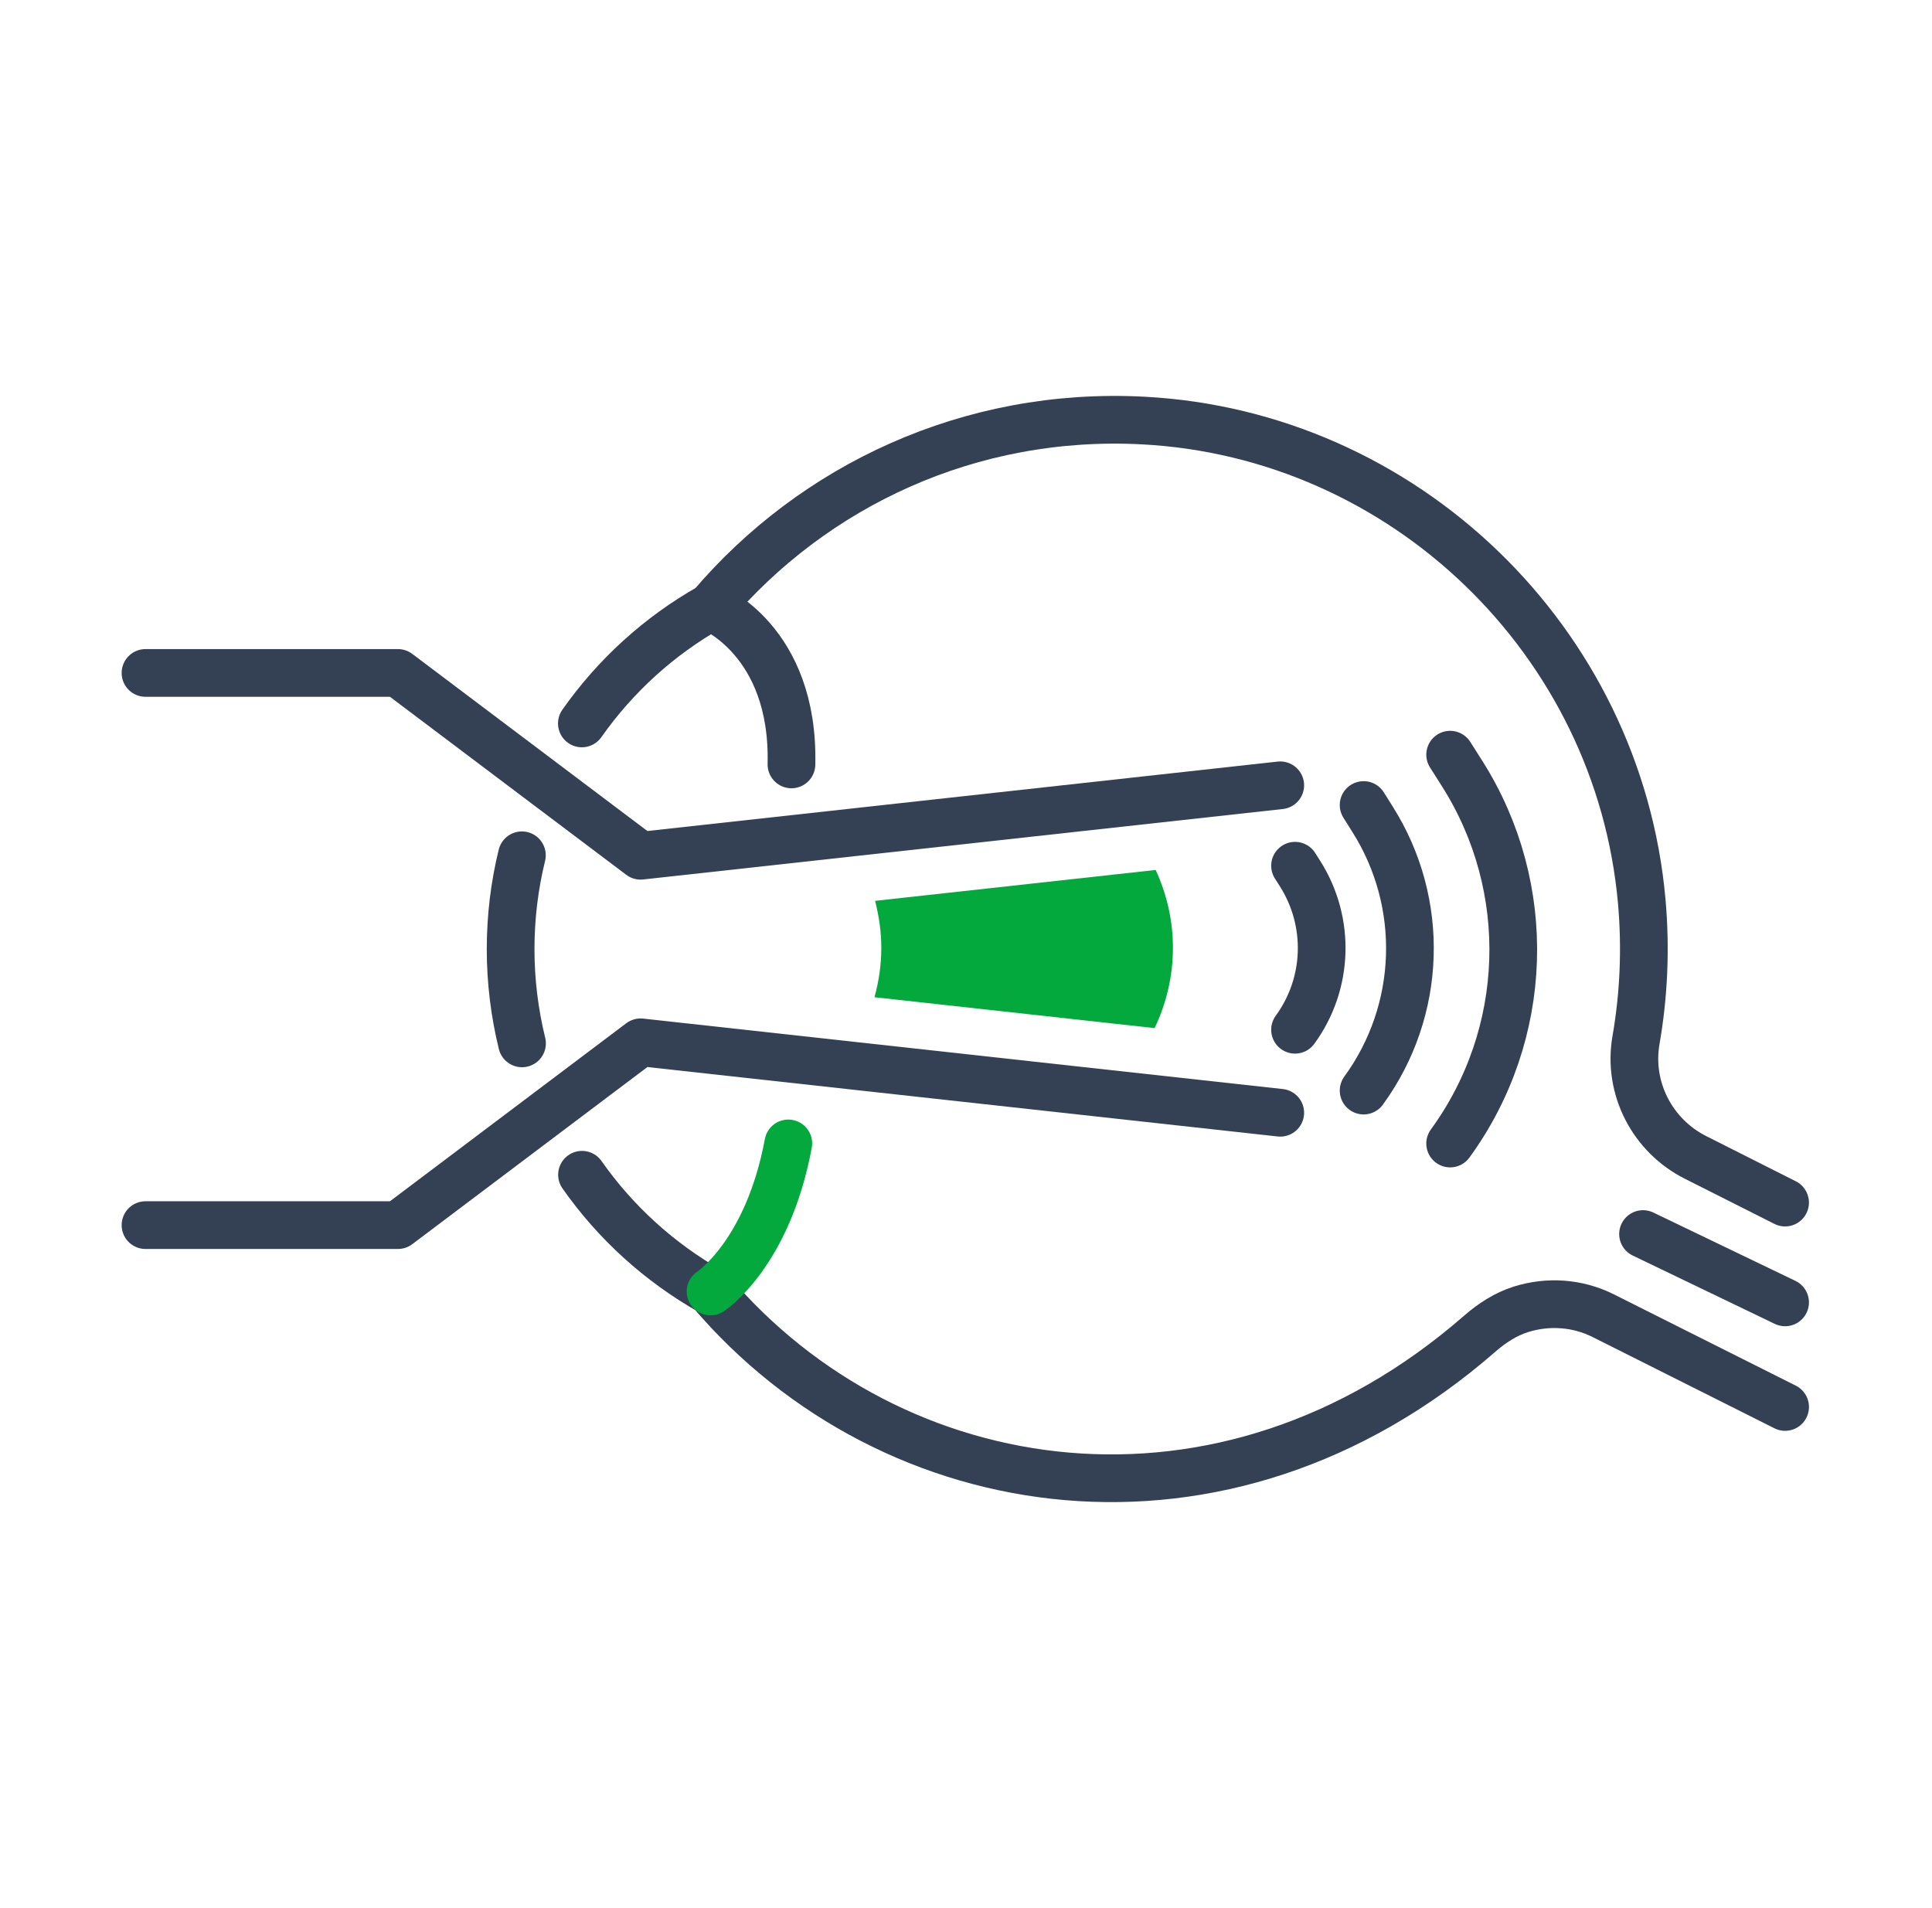 <svg width="81" height="80" viewBox="0 0 81 80" fill="none" xmlns="http://www.w3.org/2000/svg">
<path d="M24.395 30.331C25.803 28.328 27.644 26.654 29.786 25.448" stroke="#344154" stroke-width="2" stroke-miterlimit="10" stroke-linecap="round" stroke-linejoin="round"/>
<path d="M21.886 43.745C21.576 42.48 21.408 41.156 21.408 39.792C21.408 38.438 21.571 37.119 21.881 35.859" stroke="#344154" stroke-width="2" stroke-miterlimit="10" stroke-linecap="round" stroke-linejoin="round"/>
<path d="M74.842 58.989L67.232 55.17C66.129 54.614 64.893 54.544 63.771 54.894C63.126 55.096 62.545 55.475 62.038 55.918C51.303 65.285 37.387 63.09 29.796 54.146C27.655 52.935 25.809 51.261 24.401 49.253" stroke="#344154" stroke-width="2" stroke-miterlimit="10" stroke-linecap="round" stroke-linejoin="round"/>
<path d="M74.841 50.42L71.09 48.529C69.269 47.614 68.24 45.615 68.59 43.607C68.915 41.736 69.008 39.787 68.831 37.789C67.856 26.866 58.868 18.202 47.92 17.631C40.655 17.252 34.103 20.368 29.796 25.448C29.796 25.448 33.306 26.831 33.182 32.049" stroke="#344154" stroke-width="2" stroke-miterlimit="10" stroke-linecap="round" stroke-linejoin="round"/>
<path d="M68.885 51.739L74.841 54.604" stroke="#344154" stroke-width="2" stroke-miterlimit="10" stroke-linecap="round" stroke-linejoin="round"/>
<path d="M53.675 32.925L26.858 35.879L16.683 28.214H6.1" stroke="#344154" stroke-width="2" stroke-miterlimit="10" stroke-linecap="round" stroke-linejoin="round"/>
<path d="M53.675 46.654L26.858 43.7L16.683 51.365H6.1" stroke="#344154" stroke-width="2" stroke-miterlimit="10" stroke-linecap="round" stroke-linejoin="round"/>
<path d="M54.295 36.297L54.511 36.637C55.786 38.655 55.703 41.244 54.295 43.174" stroke="#344154" stroke-width="2" stroke-miterlimit="10" stroke-linecap="round"/>
<path d="M57.17 33.752L57.544 34.348C59.764 37.858 59.616 42.367 57.17 45.724" stroke="#344154" stroke-width="2" stroke-miterlimit="10" stroke-linecap="round"/>
<path d="M60.798 31.641L61.31 32.448C64.332 37.228 64.13 43.371 60.798 47.944" stroke="#344154" stroke-width="2" stroke-miterlimit="10" stroke-linecap="round"/>
<path d="M29.791 54.146C29.791 54.146 32.188 52.586 33.05 47.939" stroke="#04A93D" stroke-width="2" stroke-miterlimit="10" stroke-linecap="round" stroke-linejoin="round"/>
<path d="M49.176 39.738C49.176 38.571 48.91 37.469 48.452 36.474L36.688 37.769C36.85 38.399 36.949 39.059 36.949 39.738C36.949 40.457 36.845 41.151 36.663 41.81L48.408 43.105C48.895 42.081 49.176 40.944 49.176 39.738Z" fill="#04A93D"/>
</svg>
